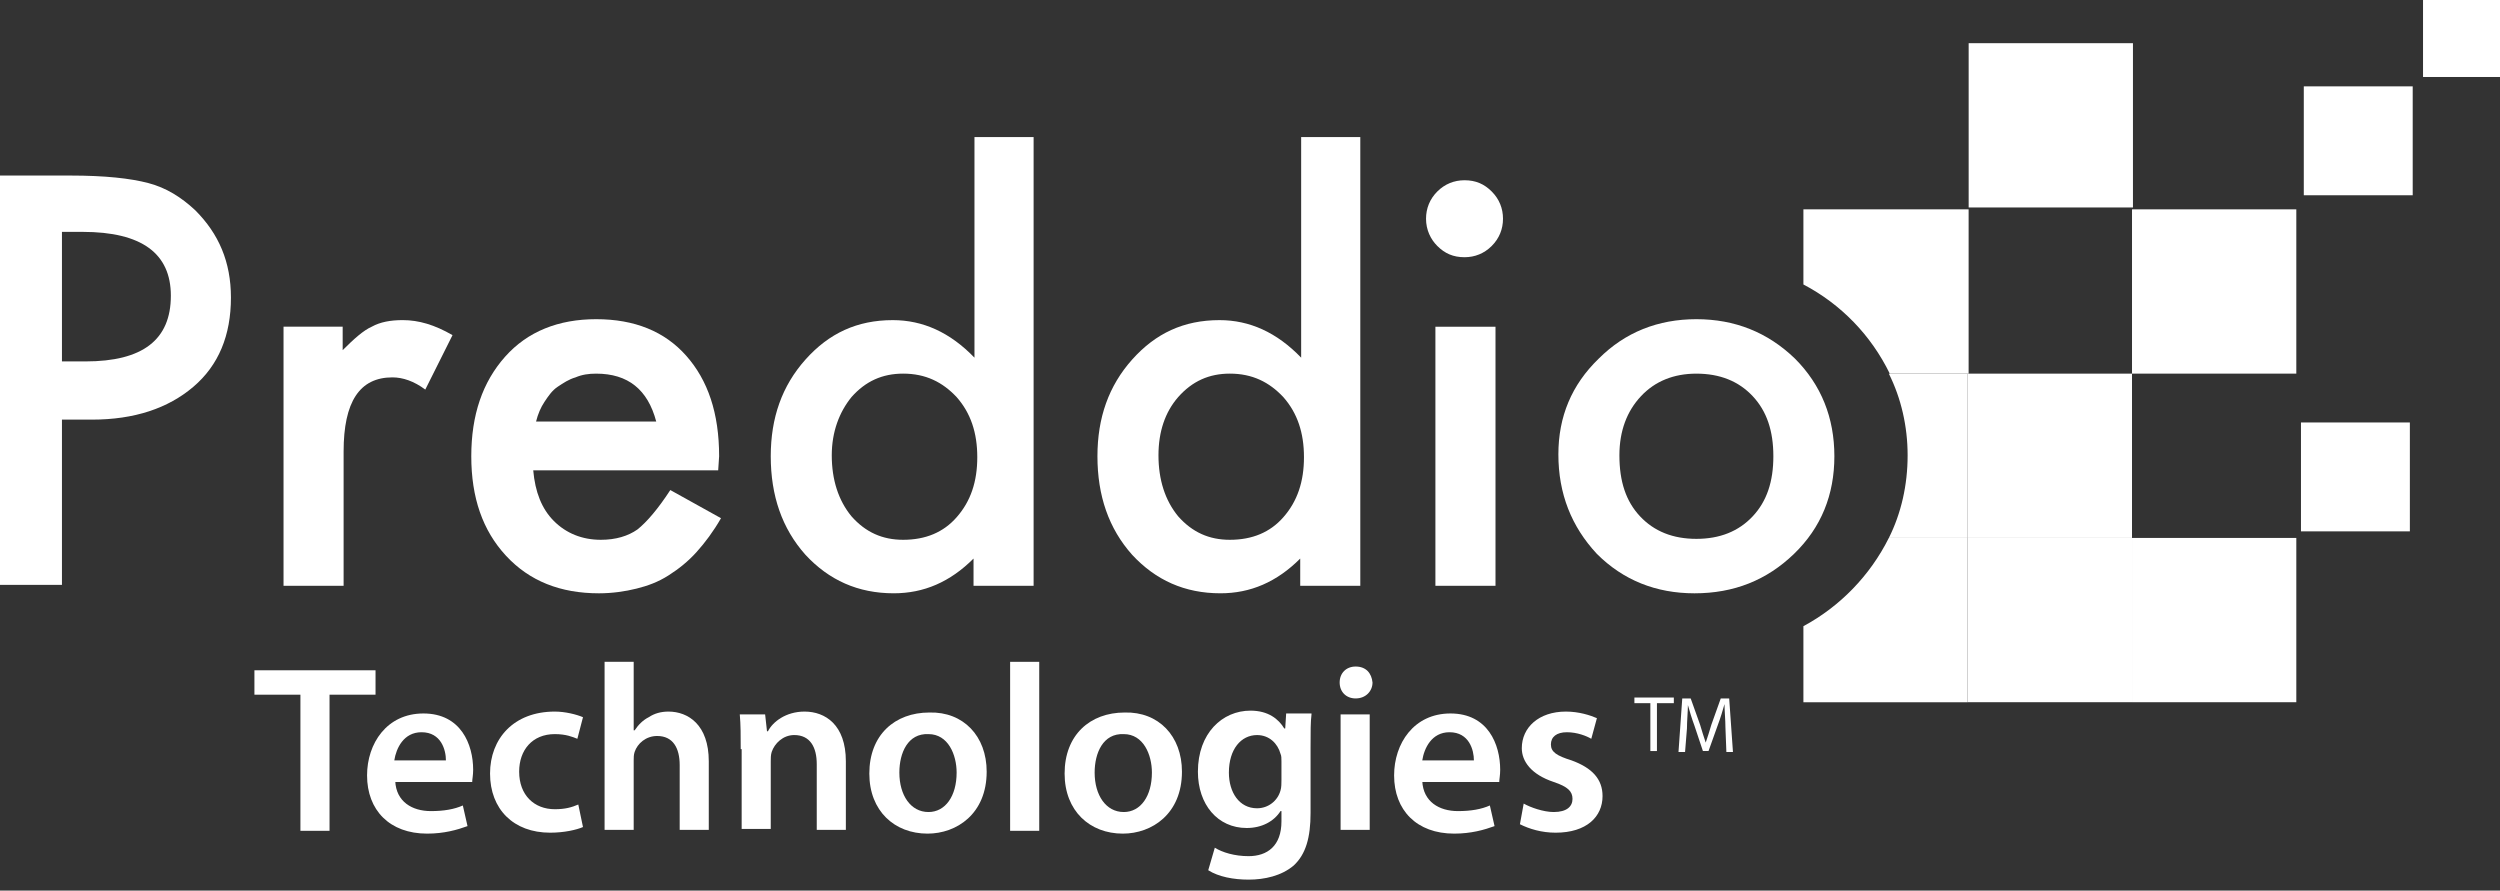 <svg xmlns="http://www.w3.org/2000/svg" width="160" height="57" viewBox="0 0 160 57" fill="none"><rect x="0" y="0" width="160" height="57" fill="#333333" stroke="none"/><path d="M105.623 45.003H104.602V44.642H107.125V45.003H106.044V48.067H105.623V45.003Z" fill="white"></path><path d="M110.428 46.564C110.428 46.084 110.368 45.483 110.368 45.062C110.248 45.483 110.128 45.903 109.947 46.384L109.346 48.066H108.986L108.445 46.444C108.265 45.963 108.145 45.543 108.025 45.122C108.025 45.543 107.965 46.144 107.965 46.624L107.844 48.126H107.424L107.664 44.702H108.205L108.806 46.384C108.926 46.804 109.046 47.165 109.166 47.526C109.286 47.165 109.407 46.804 109.527 46.384L110.128 44.702H110.668L110.909 48.126H110.488L110.428 46.564Z" fill="white"></path><path d="M19.227 44.46H16.283V42.898H24.034V44.46H21.09V53.172H19.227V44.46Z" fill="white"></path><path d="M25.295 49.987C25.355 51.309 26.376 51.91 27.578 51.91C28.419 51.91 29.08 51.79 29.621 51.55L29.921 52.871C29.26 53.112 28.419 53.352 27.337 53.352C24.934 53.352 23.492 51.85 23.492 49.627C23.492 47.584 24.754 45.662 27.097 45.662C29.5 45.662 30.282 47.644 30.282 49.267C30.282 49.627 30.221 49.867 30.221 50.048H25.295V49.987ZM28.539 48.666C28.539 48.005 28.239 46.863 26.977 46.863C25.835 46.863 25.355 47.885 25.235 48.666H28.539Z" fill="white"></path><path d="M37.311 52.931C36.891 53.111 36.11 53.292 35.209 53.292C32.865 53.292 31.363 51.79 31.363 49.506C31.363 47.283 32.865 45.541 35.509 45.541C36.17 45.541 36.891 45.721 37.311 45.901L36.951 47.283C36.651 47.163 36.23 46.983 35.509 46.983C34.067 46.983 33.226 48.004 33.226 49.386C33.226 50.888 34.187 51.79 35.509 51.79C36.17 51.79 36.59 51.669 37.011 51.489L37.311 52.931Z" fill="white"></path><path d="M38.693 42.357H40.556V46.743H40.616C40.856 46.382 41.157 46.082 41.517 45.902C41.878 45.661 42.298 45.541 42.779 45.541C44.041 45.541 45.362 46.382 45.362 48.726V53.112H43.5V48.966C43.5 47.885 43.079 47.103 42.058 47.103C41.337 47.103 40.796 47.584 40.616 48.125C40.556 48.305 40.556 48.485 40.556 48.666V53.112H38.693V42.357Z" fill="white"></path><path d="M47.406 47.944C47.406 47.103 47.406 46.382 47.346 45.721H48.968L49.088 46.803H49.148C49.449 46.202 50.29 45.541 51.491 45.541C52.813 45.541 54.135 46.382 54.135 48.725V53.111H52.272V48.906C52.272 47.824 51.852 47.043 50.831 47.043C50.109 47.043 49.569 47.584 49.389 48.124C49.328 48.305 49.328 48.545 49.328 48.725V53.051H47.466V47.944H47.406Z" fill="white"></path><path d="M63.147 49.386C63.147 52.09 61.224 53.352 59.362 53.352C57.259 53.352 55.637 51.91 55.637 49.507C55.637 47.043 57.259 45.601 59.482 45.601C61.645 45.541 63.147 47.103 63.147 49.386ZM57.559 49.447C57.559 50.889 58.28 51.97 59.422 51.97C60.503 51.97 61.224 50.949 61.224 49.447C61.224 48.305 60.684 46.983 59.422 46.983C58.1 46.923 57.559 48.185 57.559 49.447Z" fill="white"></path><path d="M64.648 42.357H66.511V53.172H64.648V42.357Z" fill="white"></path><path d="M75.645 49.386C75.645 52.09 73.722 53.352 71.86 53.352C69.757 53.352 68.135 51.91 68.135 49.507C68.135 47.043 69.757 45.601 71.98 45.601C74.143 45.541 75.645 47.103 75.645 49.386ZM70.057 49.447C70.057 50.889 70.778 51.97 71.92 51.97C73.001 51.97 73.722 50.949 73.722 49.447C73.722 48.305 73.182 46.983 71.92 46.983C70.598 46.923 70.057 48.185 70.057 49.447Z" fill="white"></path><path d="M83.936 45.722C83.876 46.202 83.876 46.803 83.876 47.825V52.03C83.876 53.593 83.576 54.674 82.794 55.395C82.013 56.056 80.932 56.296 79.91 56.296C78.949 56.296 77.988 56.116 77.327 55.695L77.748 54.253C78.228 54.554 79.009 54.794 79.91 54.794C81.112 54.794 82.013 54.133 82.013 52.571V51.91H81.953C81.533 52.571 80.752 52.992 79.79 52.992C77.928 52.992 76.666 51.49 76.666 49.387C76.666 46.923 78.228 45.481 80.031 45.481C81.172 45.481 81.833 46.022 82.194 46.623H82.254L82.314 45.662H83.936V45.722ZM82.013 48.726C82.013 48.546 82.013 48.365 81.953 48.245C81.773 47.584 81.232 47.044 80.451 47.044C79.43 47.044 78.649 47.945 78.649 49.447C78.649 50.709 79.31 51.73 80.451 51.73C81.172 51.73 81.773 51.249 81.953 50.588C82.013 50.408 82.013 50.108 82.013 49.928V48.726Z" fill="white"></path><path d="M87.841 43.679C87.841 44.22 87.421 44.7 86.76 44.7C86.159 44.7 85.738 44.28 85.738 43.679C85.738 43.078 86.159 42.658 86.76 42.658C87.421 42.658 87.781 43.078 87.841 43.679ZM85.798 53.112V45.722H87.661V53.112H85.798V53.112Z" fill="white"></path><path d="M91.025 49.987C91.085 51.309 92.107 51.91 93.308 51.91C94.149 51.91 94.81 51.79 95.351 51.55L95.651 52.871C94.99 53.112 94.149 53.352 93.068 53.352C90.665 53.352 89.223 51.85 89.223 49.627C89.223 47.584 90.484 45.662 92.828 45.662C95.231 45.662 96.012 47.644 96.012 49.267C96.012 49.627 95.952 49.867 95.952 50.048H91.025V49.987ZM94.33 48.666C94.33 48.005 94.029 46.863 92.767 46.863C91.626 46.863 91.145 47.885 91.025 48.666H94.33Z" fill="white"></path><path d="M97.516 51.429C97.936 51.669 98.777 51.97 99.438 51.97C100.28 51.97 100.64 51.609 100.64 51.129C100.64 50.648 100.34 50.348 99.438 50.047C97.996 49.566 97.395 48.725 97.395 47.884C97.395 46.562 98.477 45.541 100.219 45.541C101.061 45.541 101.782 45.781 102.202 45.962L101.842 47.283C101.541 47.103 100.94 46.863 100.28 46.863C99.619 46.863 99.258 47.163 99.258 47.644C99.258 48.124 99.619 48.365 100.58 48.665C101.902 49.146 102.563 49.867 102.563 50.948C102.563 52.27 101.541 53.292 99.558 53.292C98.657 53.292 97.876 53.051 97.275 52.751L97.516 51.429Z" fill="white"></path><path d="M136.448 34.426H125.934V44.941H136.448V34.426Z" fill="white"></path><path d="M136.448 23.913H125.934V34.428H136.448V23.913Z" fill="white"></path><path d="M146.964 34.428H136.449V44.942H146.964V34.428Z" fill="white"></path><path d="M146.964 13.398H136.449V23.912H146.964V13.398Z" fill="white"></path><path d="M136.509 2.764H125.994V13.278H136.509V2.764Z" fill="white"></path><path d="M154.413 5.527H147.443V12.497H154.413V5.527Z" fill="white"></path><path d="M154.231 27.038H147.262V34.007H154.231V27.038Z" fill="white"></path><path d="M160.001 0H155.074V4.927H160.001V0Z" fill="white"></path><path d="M115.418 40.076V44.943H125.932V34.429H120.885C119.684 36.832 117.761 38.815 115.418 40.076Z" fill="white"></path><path d="M122.088 29.141C122.088 31.063 121.668 32.866 120.887 34.428H125.934V23.914H120.887C121.668 25.476 122.088 27.278 122.088 29.141Z" fill="white"></path><path d="M115.418 13.399V18.206C117.821 19.468 119.744 21.45 120.946 23.914H125.992V13.399H115.418Z" fill="white"></path><path d="M3.965 26.796V37.431H0V11.235H4.506C6.729 11.235 8.351 11.415 9.493 11.716C10.635 12.016 11.596 12.617 12.497 13.458C13.999 14.96 14.78 16.762 14.78 19.046C14.78 21.449 13.999 23.372 12.377 24.753C10.755 26.135 8.592 26.856 5.888 26.856H3.965V26.796ZM3.965 23.131H5.467C9.133 23.131 10.935 21.749 10.935 18.925C10.935 16.222 9.072 14.84 5.287 14.84H3.965V23.131Z" fill="white"></path><path d="M18.086 20.908H21.931V22.41C22.652 21.689 23.253 21.148 23.794 20.908C24.334 20.608 24.995 20.487 25.776 20.487C26.798 20.487 27.819 20.788 28.961 21.449L27.218 24.933C26.497 24.393 25.776 24.152 25.116 24.152C23.013 24.152 21.991 25.715 21.991 28.899V37.491H18.146V20.908H18.086Z" fill="white"></path><path d="M45.964 30.101H34.127C34.248 31.483 34.668 32.564 35.449 33.345C36.23 34.127 37.252 34.547 38.453 34.547C39.415 34.547 40.196 34.307 40.797 33.886C41.398 33.406 42.118 32.564 42.9 31.363L46.144 33.165C45.663 34.006 45.123 34.727 44.582 35.328C44.041 35.929 43.44 36.41 42.779 36.83C42.118 37.251 41.458 37.491 40.737 37.671C40.016 37.852 39.174 37.972 38.333 37.972C35.87 37.972 33.887 37.191 32.385 35.569C30.883 33.946 30.162 31.843 30.162 29.2C30.162 26.556 30.883 24.453 32.325 22.831C33.767 21.209 35.75 20.428 38.153 20.428C40.616 20.428 42.539 21.209 43.921 22.771C45.303 24.333 46.024 26.436 46.024 29.2L45.964 30.101ZM41.998 26.977C41.458 24.934 40.196 23.913 38.153 23.913C37.672 23.913 37.252 23.973 36.831 24.153C36.411 24.273 36.05 24.513 35.69 24.754C35.329 24.994 35.089 25.355 34.849 25.715C34.608 26.076 34.428 26.496 34.308 26.977H41.998Z" fill="white"></path><path d="M62.306 8.771H66.151V37.491H62.306V35.748C60.804 37.25 59.121 37.971 57.199 37.971C54.916 37.971 53.053 37.13 51.551 35.508C50.049 33.826 49.328 31.723 49.328 29.199C49.328 26.736 50.049 24.693 51.551 23.011C53.053 21.329 54.856 20.488 57.139 20.488C59.061 20.488 60.804 21.269 62.366 22.891V8.771H62.306ZM53.233 29.139C53.233 30.701 53.654 32.023 54.495 33.045C55.396 34.066 56.478 34.547 57.8 34.547C59.242 34.547 60.383 34.066 61.224 33.105C62.126 32.083 62.546 30.822 62.546 29.259C62.546 27.697 62.126 26.436 61.224 25.414C60.323 24.453 59.242 23.912 57.8 23.912C56.478 23.912 55.396 24.393 54.495 25.414C53.714 26.376 53.233 27.637 53.233 29.139Z" fill="white"></path><path d="M83.214 8.771H87.059V37.491H83.214V35.748C81.712 37.25 80.03 37.971 78.107 37.971C75.824 37.971 73.961 37.13 72.459 35.508C70.957 33.826 70.236 31.723 70.236 29.199C70.236 26.736 70.957 24.693 72.459 23.011C73.961 21.329 75.764 20.488 78.047 20.488C79.97 20.488 81.712 21.269 83.274 22.891V8.771H83.214ZM74.142 29.139C74.142 30.701 74.562 32.023 75.403 33.045C76.305 34.066 77.386 34.547 78.708 34.547C80.15 34.547 81.291 34.066 82.133 33.105C83.034 32.083 83.454 30.822 83.454 29.259C83.454 27.697 83.034 26.436 82.133 25.414C81.231 24.453 80.15 23.912 78.708 23.912C77.386 23.912 76.305 24.393 75.403 25.414C74.562 26.376 74.142 27.637 74.142 29.139Z" fill="white"></path><path d="M91.266 13.999C91.266 13.338 91.506 12.737 91.987 12.257C92.467 11.776 93.068 11.536 93.729 11.536C94.45 11.536 94.991 11.776 95.471 12.257C95.952 12.737 96.192 13.338 96.192 13.999C96.192 14.66 95.952 15.261 95.471 15.741C94.991 16.222 94.39 16.462 93.729 16.462C93.008 16.462 92.467 16.222 91.987 15.741C91.566 15.321 91.266 14.72 91.266 13.999ZM95.712 20.909V37.491H91.866V20.909H95.712Z" fill="white"></path><path d="M99.736 29.08C99.736 26.676 100.577 24.634 102.32 22.951C104.002 21.269 106.105 20.428 108.568 20.428C111.032 20.428 113.135 21.269 114.877 22.951C116.559 24.634 117.4 26.736 117.4 29.2C117.4 31.663 116.559 33.766 114.817 35.448C113.075 37.131 110.972 37.972 108.448 37.972C105.985 37.972 103.882 37.131 102.2 35.448C100.577 33.706 99.736 31.603 99.736 29.08ZM103.642 29.14C103.642 30.822 104.062 32.084 104.963 33.045C105.865 34.006 107.066 34.487 108.568 34.487C110.07 34.487 111.272 34.006 112.173 33.045C113.075 32.084 113.495 30.822 113.495 29.2C113.495 27.578 113.075 26.316 112.173 25.355C111.272 24.393 110.07 23.913 108.568 23.913C107.126 23.913 105.925 24.393 105.024 25.355C104.122 26.316 103.642 27.578 103.642 29.14Z" fill="white"></path></svg>
